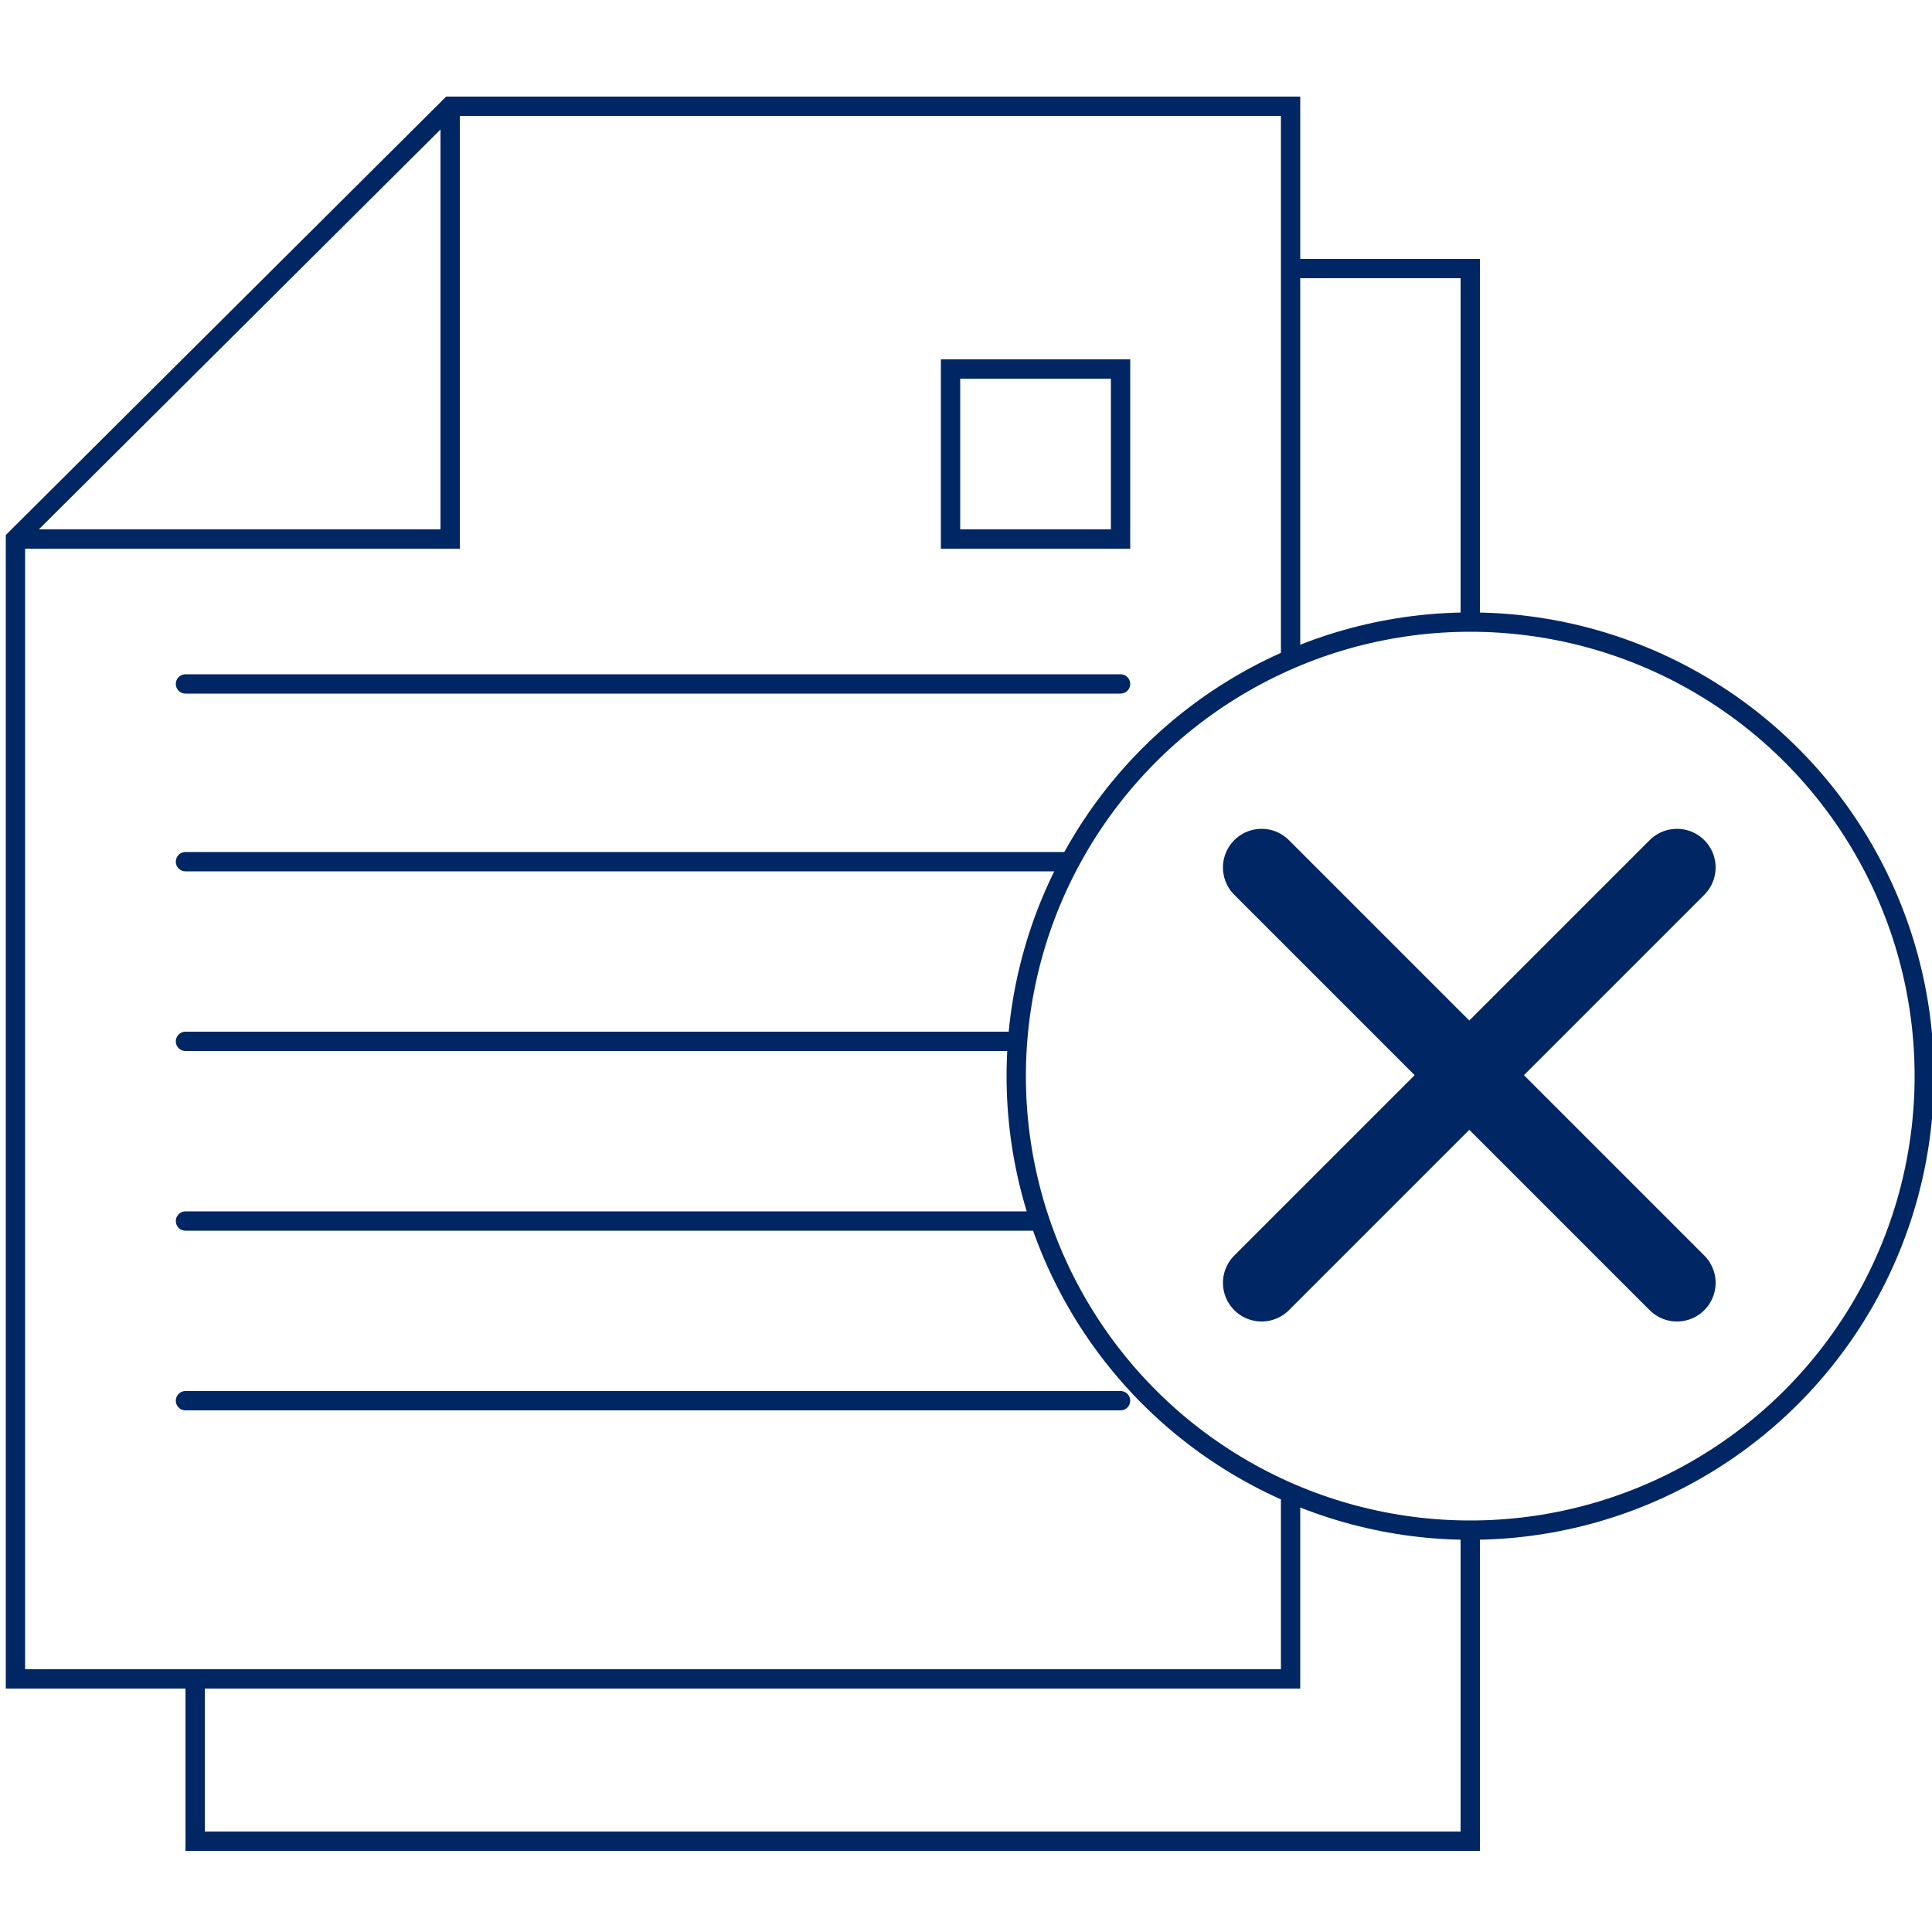 <?xml version="1.0" encoding="utf-8"?>
<!-- Generator: Adobe Illustrator 25.0.1, SVG Export Plug-In . SVG Version: 6.00 Build 0)  -->
<svg version="1.1" id="Layer_1" xmlns="http://www.w3.org/2000/svg" xmlns:xlink="http://www.w3.org/1999/xlink" x="0px" y="0px"
	 viewBox="0 0 100 100" enable-background="new 0 0 100 100" xml:space="preserve">
<g>
	<g>
		<g>
			<polyline fill="none" stroke="#002663" stroke-miterlimit="10" points="66.8,77.3 66.8,86.9 0.8,86.9 0.8,27.9 23.3,5.5 
				66.8,5.5 66.8,34 			"/>
			<polyline fill="none" stroke="#002663" stroke-miterlimit="10" points="23.3,5.5 23.3,27.9 0.8,27.9 			"/>
		</g>
		<g>
			<polyline fill="none" stroke="#002663" stroke-miterlimit="10" points="66.8,13.9 76.1,13.9 76.1,32.2 			"/>
			<polyline fill="none" stroke="#002663" stroke-miterlimit="10" points="10.1,86.9 10.1,95.3 76.1,95.3 76.1,79.2 			"/>
		</g>
		<rect x="49.2" y="19.1" fill="none" stroke="#002663" stroke-miterlimit="10" width="8.8" height="8.8"/>
		<line fill="none" stroke="#002663" stroke-linecap="round" stroke-miterlimit="10" x1="9.6" y1="35.4" x2="58" y2="35.4"/>
		<line fill="none" stroke="#002663" stroke-linecap="round" stroke-miterlimit="10" x1="9.6" y1="44.6" x2="55.3" y2="44.6"/>
		<line fill="none" stroke="#002663" stroke-linecap="round" stroke-miterlimit="10" x1="9.6" y1="53.9" x2="52.6" y2="53.9"/>
		<line fill="none" stroke="#002663" stroke-linecap="round" stroke-miterlimit="10" x1="9.6" y1="63.2" x2="53.8" y2="63.2"/>
		<line fill="none" stroke="#002663" stroke-linecap="round" stroke-miterlimit="10" x1="9.6" y1="72.5" x2="58" y2="72.5"/>
	</g>
	<circle fill="none" stroke="#002663" stroke-miterlimit="10" cx="76.1" cy="55.7" r="23.5"/>
	<g>
		
			<line fill="none" stroke="#002663" stroke-width="4" stroke-linecap="round" stroke-miterlimit="10" x1="86.8" y1="44.9" x2="65.3" y2="66.4"/>
		
			<line fill="none" stroke="#002663" stroke-width="4" stroke-linecap="round" stroke-miterlimit="10" x1="65.3" y1="44.9" x2="86.8" y2="66.4"/>
	</g>
</g>
</svg>
